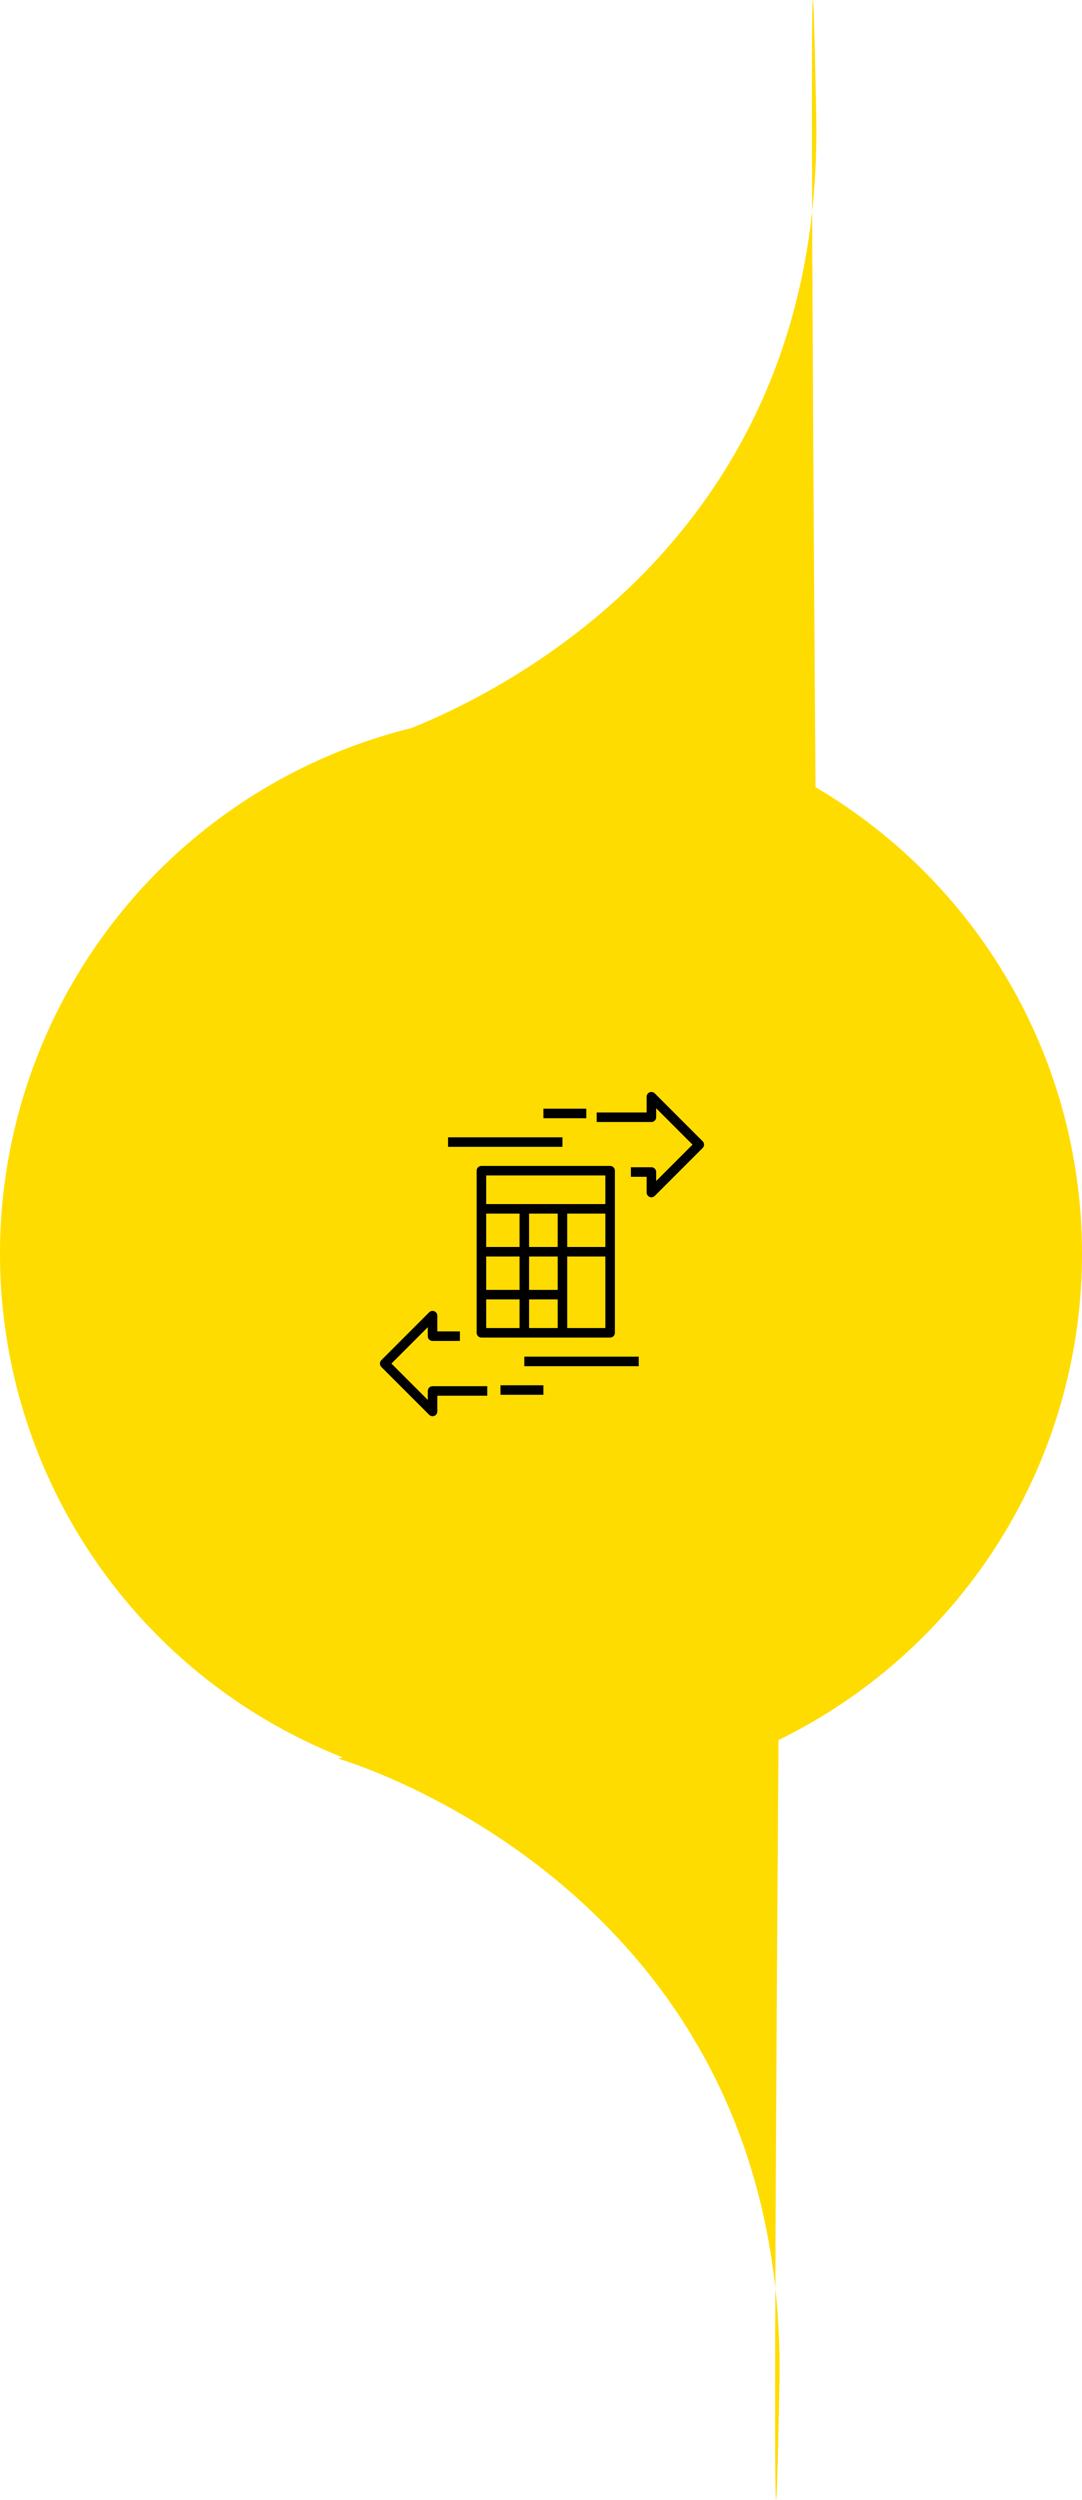 <svg xmlns="http://www.w3.org/2000/svg" width="227" height="524.235" viewBox="0 0 227 524.235"><g transform="translate(-1757 -94)"><path d="M-2405.334,521.889a157.8,157.8,0,0,1,.855,20.109c-.335,17.094-.56,24.238-.7,24.24C-2405.412,566.24-2405.424,547.468-2405.334,521.889ZM-2497,410.827l.89-.285A113.536,113.536,0,0,1-2568,304.911a113.547,113.547,0,0,1,86.3-110.219c20.56-8.286,76.376-37.14,84.089-108.345.135,38.351.5,92.017.707,120.74A113.439,113.439,0,0,1-2341,304.911a113.512,113.512,0,0,1-63.668,102c-.211,29.715-.54,79.058-.666,114.974C-2414.816,434.349-2497,410.827-2497,410.827ZM-2396.76,66.24a157.822,157.822,0,0,1-.855,20.107C-2397.761,44.987-2397.639,21.44-2396.76,66.24Z" transform="translate(4325 51.997)" fill="#ffdc00"/><g transform="translate(1837.705 324)"><path d="M320,213.3h11.478V209l10.043,10.043-10.043,10.043v-4.3h-4.3" transform="translate(-275.522 -209)" fill="none" stroke="#000" stroke-linejoin="round" stroke-width="2"/><line x1="9" transform="translate(33.295 3.506)" fill="none" stroke="#000" stroke-miterlimit="10" stroke-width="2"/><line x1="24" transform="translate(13.295 9.506)" fill="none" stroke="#000" stroke-miterlimit="10" stroke-width="2"/><path d="M310.522,256.783H299.043v4.3L289,251.043,299.043,241v4.3h5.739" transform="translate(-289 -195.087)" fill="none" stroke="#000" stroke-linejoin="round" stroke-width="2"/><line x2="9" transform="translate(24.295 61.506)" fill="none" stroke="#000" stroke-miterlimit="10" stroke-width="2"/><line x2="24" transform="translate(29.295 55.506)" fill="none" stroke="#000" stroke-miterlimit="10" stroke-width="2"/><rect width="27" height="34" transform="translate(20.295 15.506)" fill="none" stroke="#000" stroke-linejoin="round" stroke-width="2"/><line x2="27" transform="translate(20.295 23.506)" fill="none" stroke="#000" stroke-linejoin="round" stroke-width="2"/><line x2="27" transform="translate(20.295 32.506)" fill="none" stroke="#000" stroke-linejoin="round" stroke-width="2"/><line x2="17" transform="translate(20.295 41.506)" fill="none" stroke="#000" stroke-linejoin="round" stroke-width="2"/><line y1="26" transform="translate(29.295 23.506)" fill="none" stroke="#000" stroke-linejoin="round" stroke-width="2"/><line y1="26" transform="translate(37.295 23.506)" fill="none" stroke="#000" stroke-linejoin="round" stroke-width="2"/></g></g></svg>
